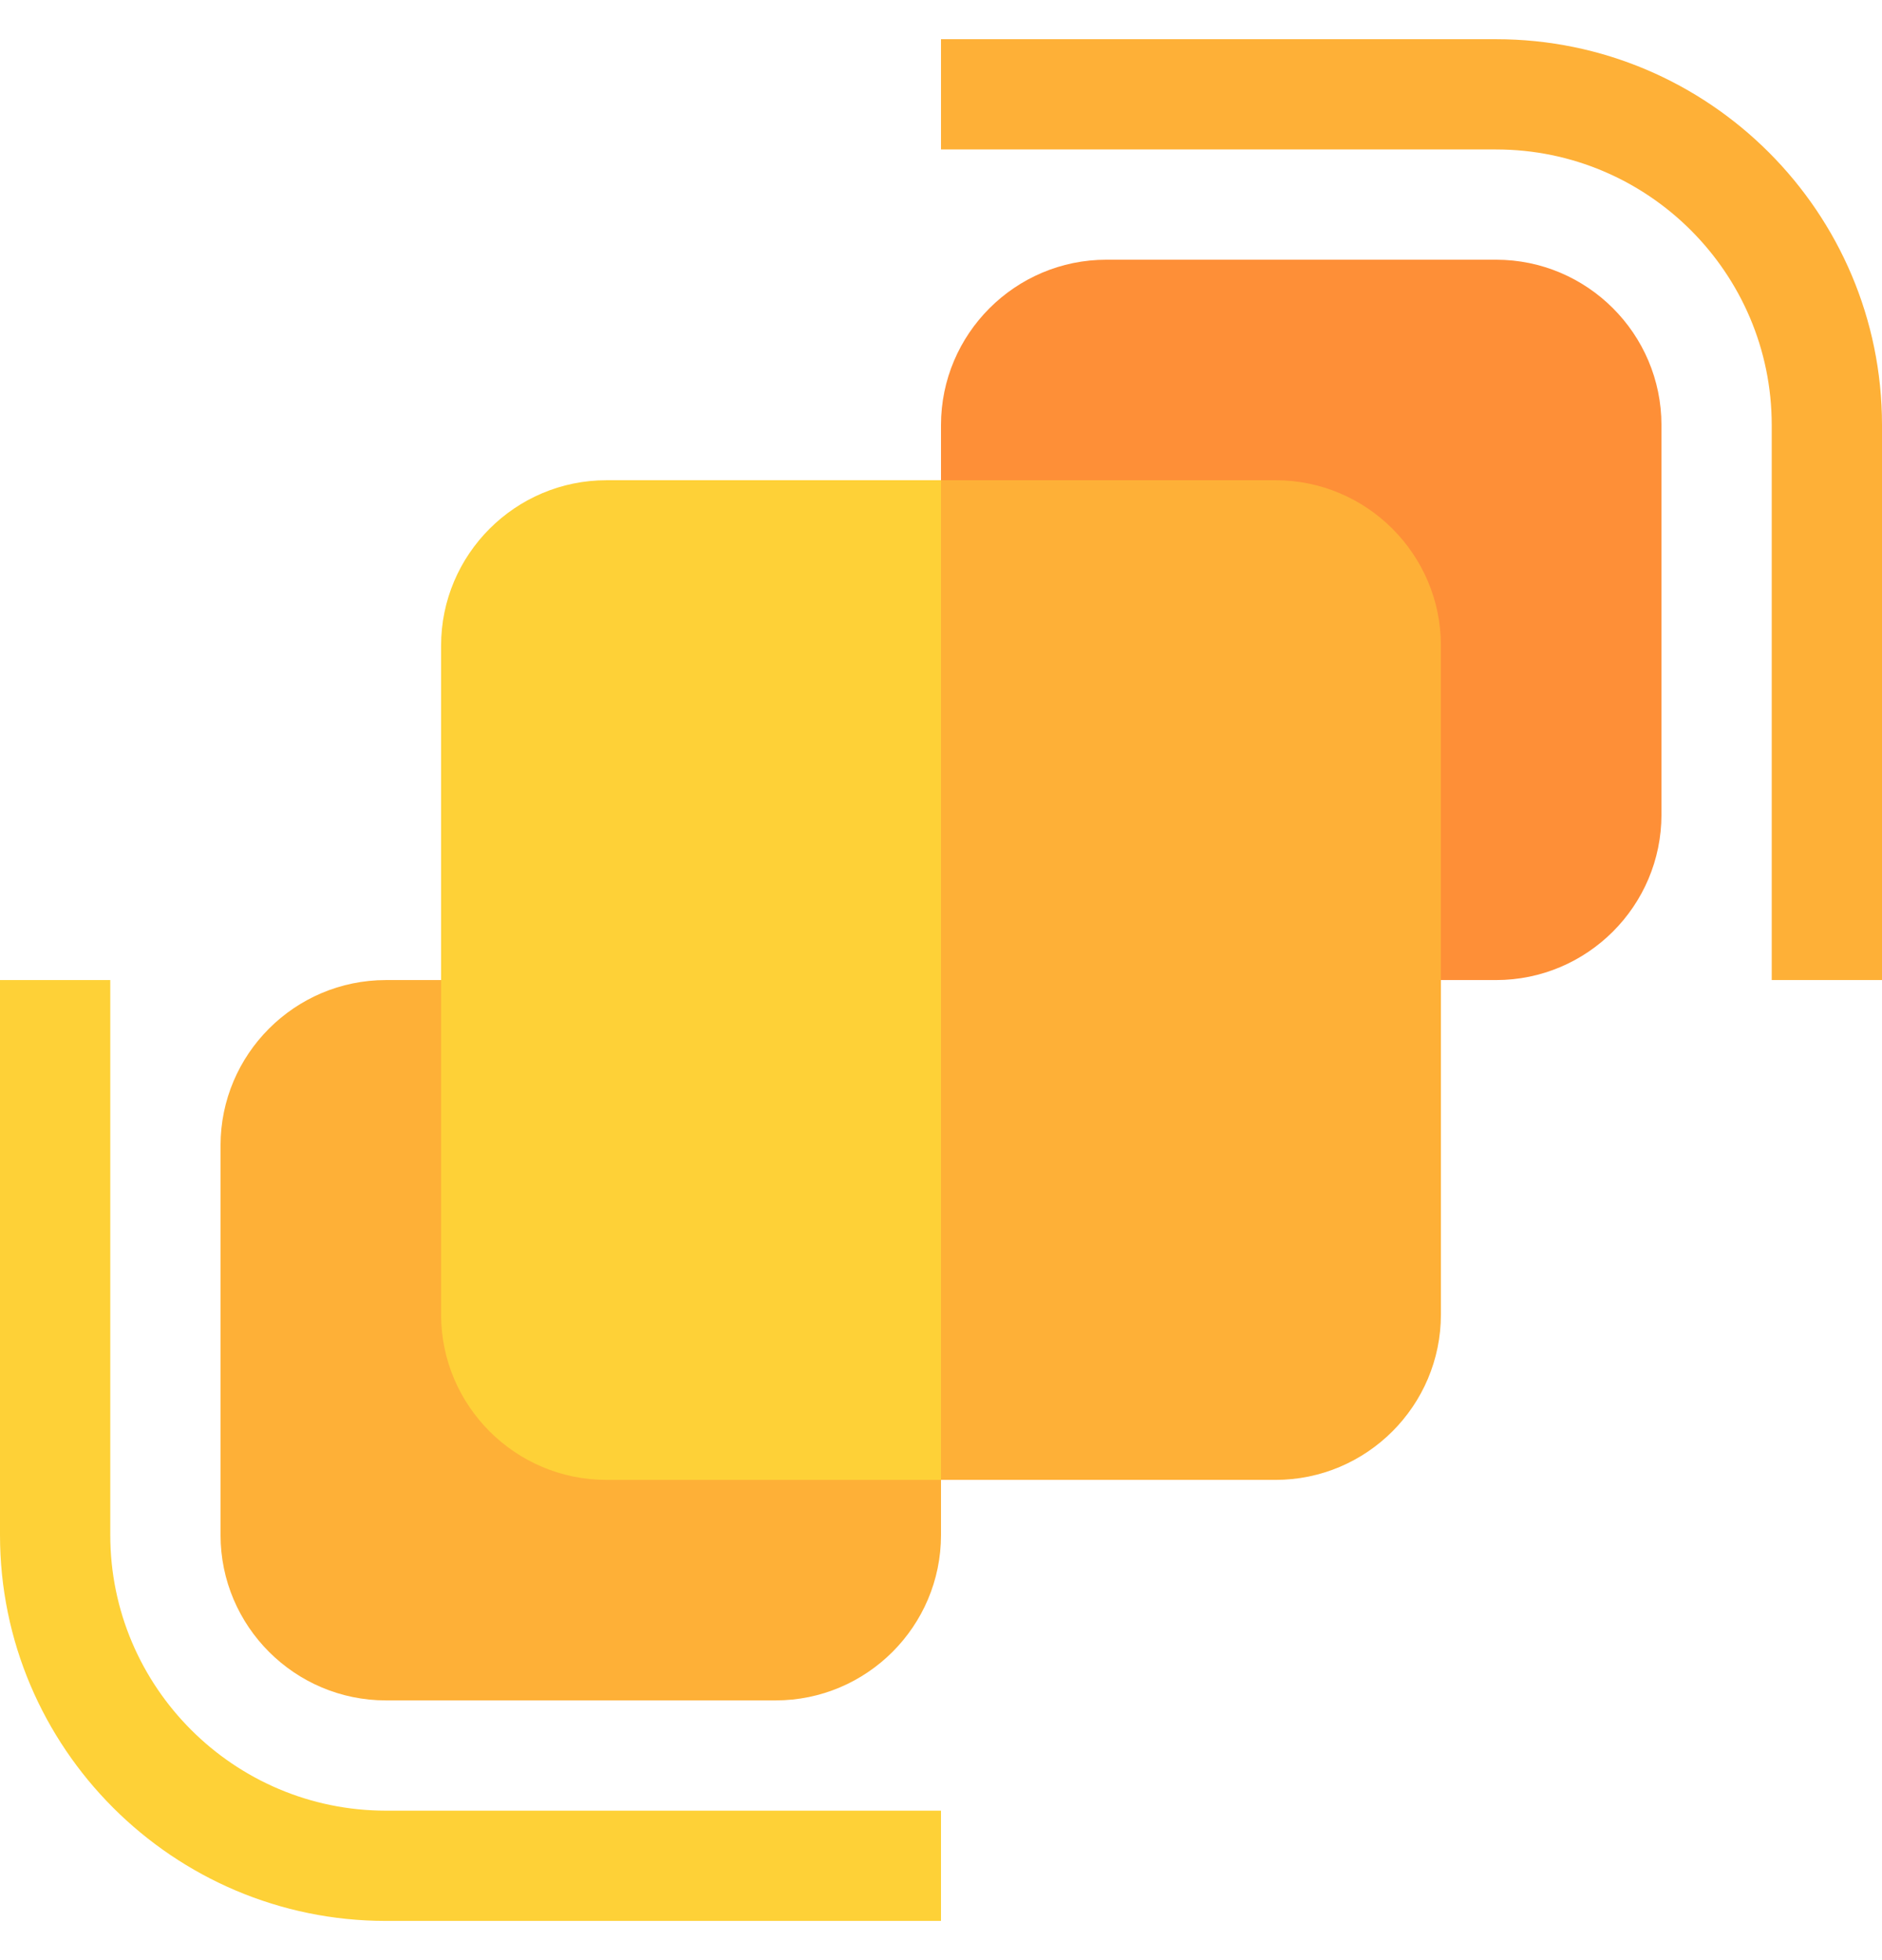 <svg width="24" height="25" viewBox="0 0 32 32" fill="none" xmlns="http://www.w3.org/2000/svg">
<path d="M16 32H6.562C2.944 32 0 29.056 0 25.438V16H1.875V25.438C1.875 28.022 3.978 30.125 6.562 30.125H16V32Z" fill="#FED137"/>
<path d="M13.188 28.25H6.562C5.012 28.25 3.75 26.988 3.75 25.438V18.812C3.75 17.262 5.012 16 6.562 16H8.826L16 23.174V25.438C16 26.988 14.738 28.25 13.188 28.25ZM32 16H30.125V6.562C30.125 3.978 28.022 1.875 25.438 1.875H16V0H25.438C29.056 0 32 2.944 32 6.562V16Z" fill="#FEB037"/>
<path d="M25.438 16H23.174L16 8.826V6.562C16 5.012 17.262 3.75 18.812 3.75H25.438C26.988 3.75 28.25 5.012 28.25 6.562V13.188C28.25 14.738 26.988 16 25.438 16Z" fill="#FE8F37"/>
<path d="M21.688 7.5H16L12.25 16L16 24.5H21.688C23.238 24.5 24.5 23.238 24.5 21.688V10.312C24.5 8.762 23.238 7.5 21.688 7.5Z" fill="#FEB037"/>
<path d="M10.312 7.5C8.762 7.5 7.5 8.762 7.5 10.312V21.688C7.5 23.238 8.762 24.5 10.312 24.5H16V7.5H10.312Z" fill="#FED137"/>
</svg>
